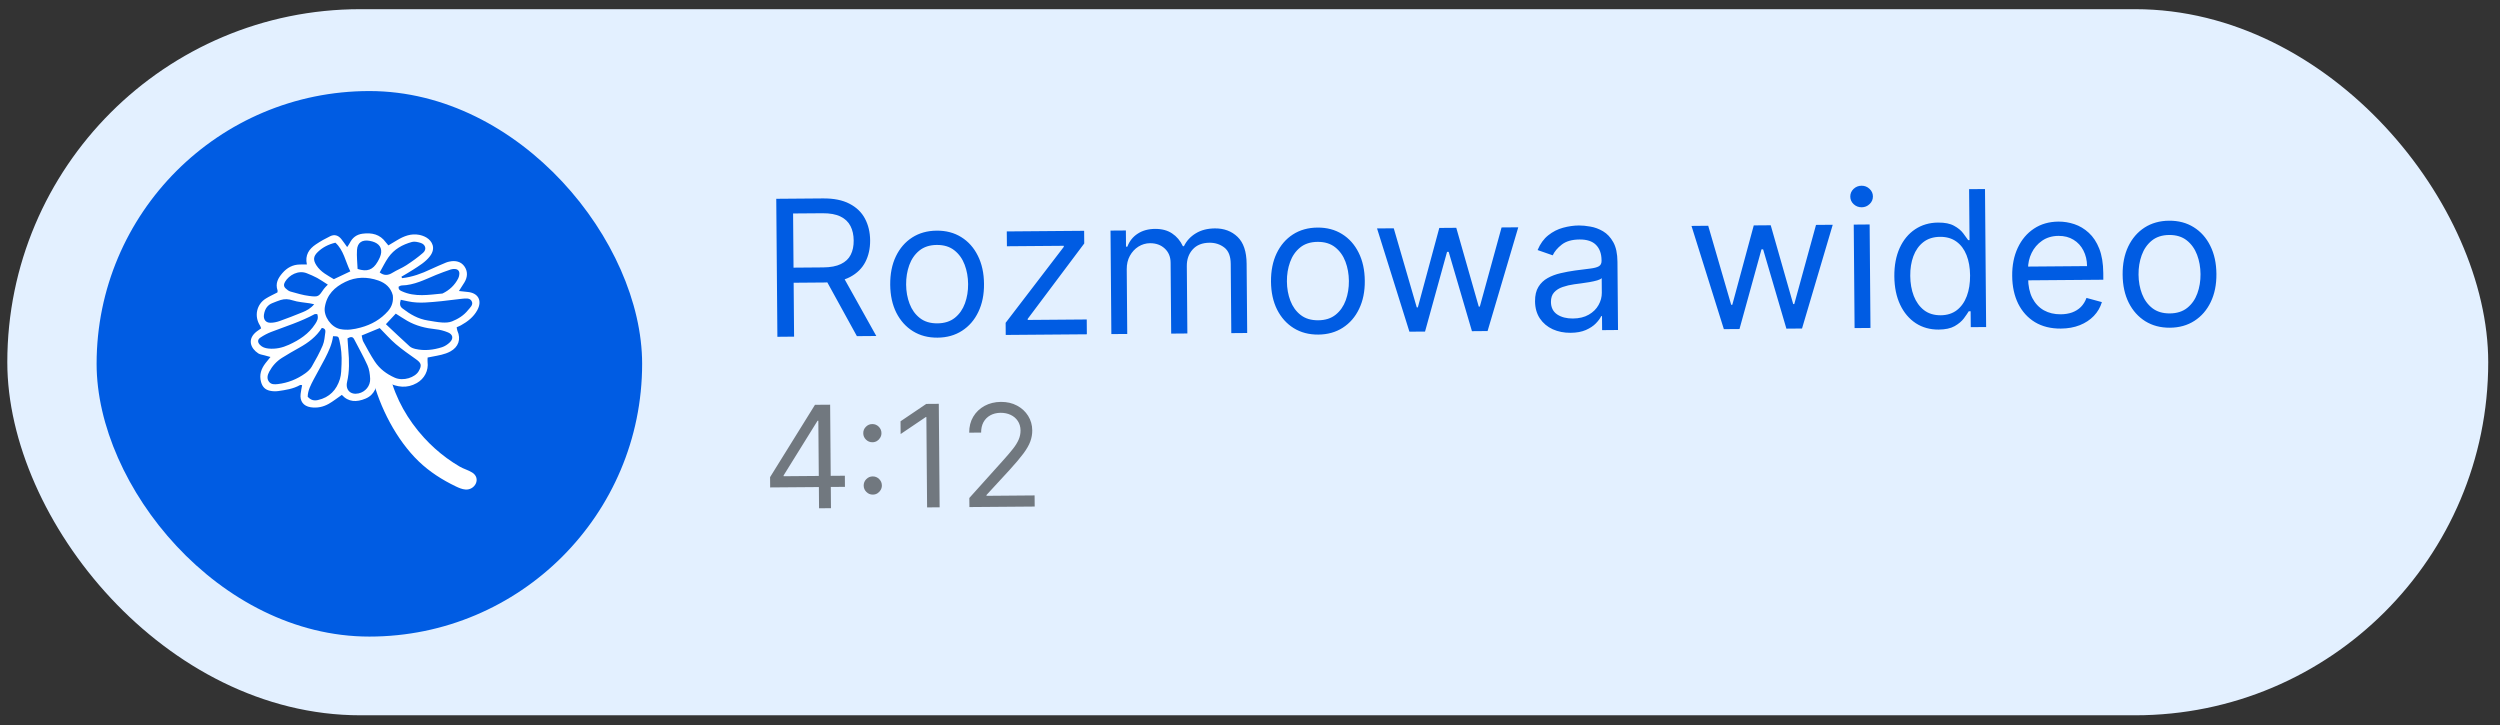 <?xml version="1.0" encoding="UTF-8"?> <svg xmlns="http://www.w3.org/2000/svg" width="131" height="38" viewBox="0 0 131 38" fill="none"><rect x="0" y="0" width="131" height="38" fill="#333333" stroke="none"/><rect x="0.383" y="0.481" width="130" height="37" rx="18.5" fill="#E3F0FF"></rect><path d="M40.735 17.648L40.676 10.417L43.12 10.397C43.684 10.392 44.149 10.485 44.513 10.675C44.877 10.863 45.148 11.123 45.324 11.456C45.501 11.789 45.591 12.168 45.595 12.594C45.598 13.02 45.514 13.399 45.343 13.73C45.171 14.061 44.906 14.322 44.547 14.513C44.189 14.702 43.73 14.799 43.169 14.803L41.192 14.819L41.186 14.028L43.135 14.012C43.521 14.009 43.831 13.95 44.065 13.835C44.302 13.721 44.473 13.559 44.577 13.351C44.684 13.141 44.736 12.891 44.733 12.601C44.731 12.312 44.675 12.059 44.565 11.844C44.455 11.628 44.28 11.462 44.042 11.346C43.803 11.228 43.488 11.171 43.098 11.174L41.558 11.186L41.61 17.64L40.735 17.648ZM44.112 14.372L45.918 17.606L44.901 17.614L43.123 14.38L44.112 14.372ZM49.127 17.693C48.638 17.697 48.207 17.584 47.836 17.354C47.467 17.124 47.177 16.8 46.966 16.383C46.758 15.965 46.652 15.476 46.647 14.916C46.643 14.351 46.741 13.857 46.943 13.434C47.146 13.011 47.431 12.682 47.796 12.446C48.164 12.21 48.592 12.09 49.082 12.086C49.572 12.082 50.001 12.195 50.37 12.425C50.742 12.655 51.031 12.98 51.239 13.4C51.45 13.819 51.558 14.312 51.562 14.877C51.567 15.437 51.467 15.927 51.263 16.348C51.062 16.769 50.777 17.097 50.41 17.333C50.044 17.569 49.617 17.689 49.127 17.693ZM49.121 16.944C49.493 16.941 49.798 16.843 50.037 16.651C50.276 16.458 50.451 16.206 50.564 15.895C50.677 15.583 50.732 15.246 50.729 14.883C50.726 14.521 50.666 14.184 50.548 13.871C50.43 13.559 50.25 13.308 50.008 13.117C49.767 12.926 49.46 12.832 49.088 12.835C48.716 12.838 48.411 12.937 48.172 13.132C47.934 13.326 47.758 13.581 47.645 13.895C47.533 14.209 47.478 14.547 47.481 14.91C47.483 15.272 47.544 15.608 47.662 15.918C47.78 16.228 47.959 16.477 48.201 16.666C48.443 16.855 48.749 16.947 49.121 16.944ZM52.7 17.551L52.695 16.916L55.742 12.936L55.742 12.88L52.762 12.904L52.755 12.127L56.809 12.094L56.814 12.758L53.852 16.708L53.852 16.765L56.945 16.74L56.951 17.517L52.7 17.551ZM58.235 17.506L58.191 12.083L58.996 12.077L59.003 12.924L59.074 12.924C59.184 12.633 59.365 12.407 59.615 12.245C59.866 12.08 60.168 11.997 60.521 11.994C60.879 11.991 61.177 12.07 61.416 12.23C61.657 12.388 61.846 12.611 61.983 12.9L62.039 12.899C62.176 12.618 62.383 12.394 62.659 12.227C62.935 12.058 63.268 11.972 63.656 11.968C64.141 11.964 64.539 12.113 64.85 12.414C65.16 12.713 65.318 13.181 65.323 13.819L65.353 17.449L64.52 17.456L64.49 13.826C64.487 13.426 64.375 13.141 64.155 12.971C63.935 12.801 63.676 12.717 63.38 12.719C62.998 12.722 62.704 12.84 62.496 13.072C62.289 13.302 62.186 13.593 62.189 13.944L62.218 17.474L61.37 17.481L61.34 13.767C61.338 13.458 61.236 13.211 61.034 13.024C60.832 12.835 60.574 12.742 60.258 12.744C60.042 12.746 59.84 12.806 59.653 12.922C59.468 13.039 59.318 13.2 59.205 13.406C59.093 13.61 59.039 13.844 59.041 14.11L59.068 17.5L58.235 17.506ZM69.08 17.532C68.591 17.536 68.16 17.423 67.789 17.193C67.42 16.963 67.13 16.639 66.919 16.222C66.711 15.804 66.605 15.316 66.6 14.755C66.596 14.19 66.694 13.696 66.896 13.274C67.099 12.85 67.384 12.521 67.749 12.285C68.117 12.049 68.546 11.929 69.035 11.925C69.525 11.921 69.954 12.034 70.323 12.264C70.695 12.494 70.984 12.819 71.193 13.239C71.403 13.658 71.511 14.151 71.515 14.716C71.52 15.276 71.42 15.766 71.216 16.187C71.015 16.608 70.731 16.936 70.363 17.172C69.998 17.408 69.57 17.528 69.08 17.532ZM69.074 16.783C69.446 16.78 69.751 16.683 69.99 16.49C70.229 16.297 70.404 16.045 70.517 15.734C70.63 15.422 70.685 15.085 70.682 14.722C70.679 14.36 70.619 14.023 70.501 13.71C70.383 13.398 70.203 13.147 69.962 12.956C69.72 12.765 69.413 12.671 69.041 12.674C68.669 12.677 68.364 12.775 68.126 12.97C67.887 13.165 67.711 13.42 67.599 13.734C67.486 14.048 67.431 14.386 67.434 14.749C67.437 15.111 67.497 15.447 67.615 15.757C67.733 16.067 67.912 16.316 68.154 16.505C68.396 16.694 68.703 16.786 69.074 16.783ZM73.853 17.38L72.157 11.97L73.033 11.963L74.238 16.106L74.295 16.106L75.419 11.944L76.309 11.937L77.487 16.066L77.543 16.065L78.682 11.918L79.557 11.911L77.949 17.347L77.13 17.354L75.91 13.197L75.825 13.198L74.672 17.374L73.853 17.38ZM82.3 17.439C81.956 17.442 81.644 17.38 81.362 17.253C81.081 17.123 80.857 16.935 80.691 16.69C80.524 16.441 80.439 16.141 80.436 15.788C80.434 15.477 80.493 15.225 80.614 15.031C80.734 14.834 80.897 14.68 81.101 14.568C81.305 14.455 81.53 14.371 81.777 14.315C82.026 14.257 82.276 14.21 82.528 14.175C82.857 14.13 83.124 14.096 83.328 14.073C83.535 14.048 83.686 14.008 83.779 13.953C83.875 13.898 83.923 13.803 83.922 13.669L83.921 13.641C83.919 13.293 83.821 13.023 83.629 12.831C83.439 12.64 83.152 12.546 82.769 12.549C82.371 12.552 82.06 12.642 81.835 12.818C81.611 12.993 81.453 13.181 81.363 13.379L80.57 13.103C80.708 12.772 80.895 12.514 81.129 12.329C81.365 12.141 81.623 12.009 81.902 11.934C82.184 11.857 82.462 11.817 82.734 11.815C82.909 11.813 83.109 11.833 83.335 11.873C83.564 11.911 83.785 11.993 83.998 12.118C84.213 12.244 84.392 12.434 84.535 12.69C84.679 12.945 84.752 13.288 84.755 13.719L84.784 17.292L83.951 17.299L83.945 16.564L83.903 16.565C83.847 16.683 83.754 16.81 83.623 16.945C83.493 17.08 83.318 17.196 83.1 17.292C82.882 17.387 82.615 17.437 82.3 17.439ZM82.421 16.69C82.75 16.687 83.028 16.62 83.252 16.489C83.48 16.358 83.65 16.189 83.764 15.983C83.88 15.778 83.937 15.562 83.935 15.336L83.929 14.573C83.894 14.616 83.817 14.655 83.697 14.691C83.58 14.725 83.443 14.756 83.288 14.783C83.135 14.808 82.986 14.83 82.84 14.85C82.697 14.868 82.58 14.883 82.491 14.896C82.275 14.925 82.073 14.973 81.885 15.038C81.699 15.101 81.549 15.195 81.435 15.321C81.323 15.444 81.268 15.611 81.27 15.823C81.272 16.113 81.381 16.331 81.596 16.477C81.814 16.622 82.089 16.692 82.421 16.69ZM90.33 17.247L88.634 11.838L89.51 11.83L90.715 15.973L90.772 15.973L91.897 11.811L92.786 11.804L93.964 15.933L94.02 15.932L95.159 11.785L96.035 11.778L94.426 17.214L93.607 17.221L92.387 13.064L92.302 13.065L91.149 17.241L90.33 17.247ZM97.18 17.192L97.136 11.769L97.969 11.762L98.013 17.185L97.18 17.192ZM97.553 10.862C97.39 10.863 97.25 10.809 97.131 10.699C97.015 10.589 96.956 10.457 96.955 10.302C96.954 10.146 97.01 10.013 97.125 9.901C97.241 9.79 97.381 9.733 97.543 9.732C97.706 9.73 97.845 9.785 97.961 9.894C98.08 10.004 98.14 10.136 98.141 10.292C98.142 10.447 98.085 10.581 97.968 10.692C97.853 10.804 97.715 10.86 97.553 10.862ZM101.588 17.27C101.136 17.273 100.736 17.162 100.388 16.937C100.041 16.709 99.767 16.386 99.569 15.969C99.37 15.549 99.268 15.052 99.263 14.478C99.259 13.908 99.353 13.413 99.544 12.992C99.736 12.572 100.006 12.246 100.352 12.015C100.699 11.784 101.1 11.666 101.557 11.663C101.91 11.66 102.189 11.716 102.395 11.832C102.603 11.946 102.762 12.077 102.871 12.224C102.983 12.369 103.07 12.488 103.132 12.582L103.203 12.582L103.181 9.912L104.014 9.906L104.073 17.137L103.268 17.143L103.261 16.31L103.162 16.311C103.102 16.41 103.016 16.535 102.904 16.687C102.792 16.836 102.632 16.97 102.423 17.09C102.215 17.207 101.936 17.267 101.588 17.27ZM101.695 16.52C102.029 16.517 102.311 16.428 102.54 16.252C102.77 16.074 102.943 15.829 103.06 15.517C103.178 15.203 103.235 14.841 103.232 14.431C103.229 14.027 103.167 13.673 103.047 13.37C102.927 13.065 102.75 12.829 102.518 12.661C102.286 12.491 102.001 12.408 101.662 12.41C101.309 12.413 101.015 12.506 100.781 12.689C100.55 12.87 100.376 13.115 100.261 13.424C100.148 13.731 100.093 14.075 100.097 14.457C100.1 14.843 100.161 15.193 100.282 15.508C100.404 15.82 100.583 16.068 100.817 16.252C101.054 16.433 101.347 16.523 101.695 16.52ZM107.989 17.218C107.467 17.222 107.015 17.11 106.634 16.883C106.256 16.653 105.962 16.33 105.754 15.915C105.549 15.498 105.443 15.012 105.439 14.456C105.434 13.9 105.532 13.41 105.731 12.985C105.932 12.557 106.214 12.223 106.577 11.982C106.942 11.739 107.37 11.616 107.859 11.612C108.142 11.609 108.421 11.654 108.697 11.746C108.973 11.838 109.225 11.989 109.453 12.199C109.681 12.407 109.863 12.683 110 13.028C110.137 13.373 110.207 13.799 110.212 14.305L110.214 14.658L106.034 14.691L106.028 13.971L109.361 13.944C109.359 13.638 109.295 13.366 109.171 13.127C109.049 12.887 108.876 12.699 108.651 12.562C108.429 12.425 108.167 12.358 107.865 12.36C107.534 12.363 107.247 12.448 107.006 12.614C106.767 12.779 106.584 12.992 106.457 13.254C106.329 13.517 106.267 13.797 106.269 14.096L106.273 14.576C106.276 14.986 106.35 15.333 106.493 15.616C106.639 15.898 106.84 16.111 107.095 16.258C107.351 16.401 107.647 16.472 107.983 16.469C108.202 16.468 108.4 16.435 108.576 16.373C108.754 16.308 108.908 16.212 109.036 16.087C109.164 15.958 109.263 15.8 109.332 15.611L110.139 15.831C110.057 16.104 109.916 16.346 109.718 16.554C109.519 16.761 109.273 16.923 108.98 17.04C108.687 17.156 108.357 17.215 107.989 17.218ZM113.706 17.172C113.216 17.176 112.786 17.063 112.414 16.833C112.045 16.602 111.755 16.279 111.545 15.861C111.337 15.444 111.23 14.955 111.226 14.395C111.221 13.83 111.32 13.336 111.521 12.913C111.725 12.49 112.009 12.161 112.374 11.925C112.742 11.689 113.171 11.569 113.66 11.565C114.15 11.561 114.579 11.674 114.948 11.904C115.32 12.134 115.61 12.459 115.818 12.879C116.028 13.298 116.136 13.791 116.14 14.356C116.145 14.916 116.045 15.406 115.842 15.827C115.64 16.247 115.356 16.576 114.988 16.812C114.623 17.048 114.195 17.168 113.706 17.172ZM113.7 16.423C114.072 16.42 114.377 16.322 114.615 16.13C114.854 15.937 115.03 15.685 115.142 15.373C115.255 15.062 115.31 14.725 115.307 14.362C115.304 14 115.244 13.662 115.126 13.35C115.008 13.038 114.828 12.787 114.587 12.596C114.345 12.405 114.038 12.31 113.666 12.313C113.295 12.316 112.989 12.415 112.751 12.61C112.512 12.805 112.337 13.06 112.224 13.374C112.111 13.688 112.056 14.026 112.059 14.389C112.062 14.751 112.122 15.087 112.24 15.397C112.358 15.707 112.538 15.956 112.779 16.145C113.021 16.333 113.328 16.426 113.7 16.423Z" fill="#005CE3"></path><path d="M40.356 25.542L40.352 25.002L42.705 21.212L43.097 21.209L43.103 22.046L42.839 22.048L41.061 24.912L41.061 24.954L44.271 24.928L44.275 25.511L40.356 25.542ZM42.918 26.634L42.908 25.358L42.906 25.106L42.874 21.211L43.499 21.206L43.543 26.629L42.918 26.634ZM45.737 25.917C45.607 25.919 45.494 25.873 45.4 25.78C45.306 25.687 45.258 25.575 45.257 25.445C45.256 25.314 45.302 25.201 45.394 25.107C45.487 25.013 45.599 24.965 45.73 24.964C45.86 24.963 45.973 25.009 46.067 25.102C46.161 25.195 46.209 25.306 46.21 25.437C46.211 25.523 46.189 25.603 46.146 25.676C46.104 25.748 46.047 25.807 45.975 25.852C45.905 25.895 45.825 25.917 45.737 25.917ZM45.715 23.174C45.584 23.175 45.472 23.129 45.378 23.036C45.283 22.944 45.236 22.832 45.235 22.701C45.233 22.571 45.279 22.458 45.372 22.364C45.465 22.27 45.577 22.222 45.707 22.221C45.838 22.22 45.95 22.266 46.045 22.358C46.139 22.451 46.187 22.563 46.188 22.694C46.189 22.78 46.167 22.86 46.124 22.932C46.082 23.005 46.025 23.064 45.953 23.109C45.883 23.151 45.803 23.173 45.715 23.174ZM49.193 21.16L49.237 26.583L48.58 26.588L48.542 21.854L48.51 21.854L47.193 22.744L47.188 22.076L48.536 21.165L49.193 21.16ZM50.797 26.57L50.793 26.094L52.567 24.12C52.775 23.889 52.947 23.688 53.081 23.517C53.216 23.345 53.315 23.183 53.379 23.033C53.445 22.88 53.477 22.721 53.476 22.555C53.474 22.365 53.427 22.2 53.334 22.061C53.243 21.922 53.119 21.816 52.961 21.741C52.803 21.666 52.627 21.63 52.431 21.631C52.222 21.633 52.041 21.678 51.886 21.766C51.733 21.852 51.615 21.972 51.531 22.126C51.45 22.28 51.41 22.461 51.411 22.667L50.786 22.672C50.784 22.355 50.855 22.075 50.999 21.834C51.144 21.593 51.342 21.404 51.593 21.267C51.846 21.131 52.131 21.062 52.447 21.059C52.765 21.057 53.047 21.122 53.293 21.254C53.54 21.386 53.734 21.565 53.875 21.792C54.016 22.019 54.088 22.271 54.09 22.55C54.092 22.75 54.057 22.945 53.987 23.136C53.917 23.326 53.796 23.538 53.621 23.772C53.448 24.005 53.208 24.289 52.9 24.626L51.692 25.938L51.692 25.981L54.213 25.96L54.218 26.543L50.797 26.57Z" fill="black" fill-opacity="0.5"></path><rect x="5.062" y="4.771" width="28.586" height="28.586" rx="14.293" fill="#005CE3"></rect><path d="M24.746 24.762C24.546 24.634 24.296 24.572 24.087 24.449C23.852 24.312 23.625 24.162 23.406 24.002C22.977 23.687 22.58 23.33 22.221 22.937C21.378 22.015 20.735 20.901 20.434 19.685C20.124 19.706 19.814 19.737 19.504 19.762C19.506 19.772 19.509 19.782 19.511 19.792C19.906 21.358 20.773 23.05 21.941 24.176C22.507 24.721 23.178 25.149 23.886 25.488C24.047 25.565 24.214 25.638 24.391 25.651C24.894 25.689 25.22 25.063 24.746 24.762Z" fill="white"></path><path d="M21.07 14.575C21.599 14.517 22.092 14.337 22.571 14.108C22.834 13.984 23.103 13.873 23.37 13.759C23.428 13.734 23.491 13.719 23.552 13.706C23.863 13.639 24.156 13.702 24.337 13.961C24.515 14.215 24.506 14.514 24.34 14.791C24.256 14.929 24.167 15.064 24.049 15.249C24.227 15.268 24.358 15.286 24.49 15.297C25.06 15.343 25.284 15.756 25.008 16.257C24.811 16.614 24.503 16.853 24.154 17.046C24.089 17.082 24.019 17.108 23.93 17.148C23.944 17.22 23.945 17.282 23.969 17.336C24.167 17.778 24.02 18.189 23.595 18.418C23.297 18.578 22.971 18.625 22.648 18.688C22.575 18.703 22.5 18.717 22.407 18.735C22.406 18.819 22.396 18.892 22.405 18.963C22.465 19.414 22.242 19.845 21.839 20.073C21.322 20.366 20.816 20.292 20.313 20.043C20.157 19.966 20.009 19.873 19.827 19.769C19.749 20.253 19.643 20.685 19.15 20.889C18.684 21.081 18.262 21.076 17.912 20.692C17.663 20.864 17.455 21.03 17.227 21.16C16.935 21.326 16.611 21.392 16.274 21.339C15.897 21.278 15.705 21.019 15.752 20.642C15.77 20.493 15.802 20.346 15.831 20.182C15.781 20.18 15.742 20.165 15.719 20.178C15.368 20.377 14.976 20.434 14.588 20.491C14.441 20.512 14.282 20.507 14.138 20.474C13.9 20.421 13.751 20.276 13.681 20.022C13.573 19.636 13.687 19.323 13.914 19.027C13.988 18.93 14.067 18.837 14.173 18.706C14.039 18.67 13.947 18.645 13.856 18.619C13.747 18.587 13.624 18.577 13.533 18.517C13.132 18.255 12.931 17.767 13.459 17.363C13.528 17.309 13.601 17.263 13.683 17.206C13.662 17.151 13.651 17.101 13.625 17.061C13.31 16.575 13.44 15.946 13.931 15.643C14.123 15.524 14.33 15.431 14.536 15.324C14.54 15.29 14.555 15.249 14.544 15.217C14.416 14.854 14.572 14.571 14.796 14.312C15.039 14.031 15.341 13.862 15.722 13.86C15.832 13.86 15.943 13.858 16.08 13.858C15.973 13.365 16.195 13.045 16.552 12.805C16.793 12.644 17.047 12.5 17.308 12.375C17.528 12.27 17.724 12.332 17.88 12.521C17.983 12.648 18.073 12.785 18.191 12.947C18.241 12.87 18.291 12.806 18.326 12.736C18.467 12.453 18.682 12.287 19.002 12.245C19.488 12.184 19.91 12.274 20.214 12.695C20.25 12.745 20.293 12.79 20.351 12.859C20.508 12.765 20.658 12.676 20.808 12.586C21.164 12.371 21.538 12.225 21.962 12.305C22.095 12.331 22.232 12.379 22.348 12.449C22.65 12.632 22.85 13.006 22.53 13.425C22.293 13.736 21.962 13.926 21.645 14.133C21.446 14.263 21.238 14.379 21.034 14.5C21.045 14.524 21.057 14.549 21.068 14.574L21.07 14.575ZM20.582 15.469C20.479 15.074 20.204 14.831 19.825 14.698C19.239 14.495 18.654 14.499 18.093 14.772C17.535 15.044 17.124 15.434 17.02 16.101C16.946 16.577 17.354 17.143 17.814 17.241C18.193 17.321 18.546 17.258 18.9 17.163C19.46 17.012 19.954 16.735 20.339 16.292C20.538 16.063 20.623 15.788 20.582 15.467V15.469ZM18.952 17.58C18.983 17.705 18.988 17.812 19.034 17.897C19.228 18.251 19.417 18.609 19.64 18.945C19.897 19.333 20.259 19.601 20.686 19.791C21.138 19.991 21.754 19.774 21.938 19.451C22.111 19.149 22.084 19.027 21.797 18.824C21.436 18.569 21.072 18.315 20.737 18.029C20.442 17.777 20.183 17.48 19.897 17.191C19.591 17.317 19.292 17.44 18.952 17.58H18.952ZM16.863 17.184C16.578 17.638 16.159 17.955 15.69 18.216C15.381 18.389 15.073 18.564 14.774 18.753C14.492 18.932 14.269 19.176 14.11 19.473C14.016 19.648 13.965 19.841 14.101 20.011C14.214 20.153 14.39 20.146 14.559 20.126C15.086 20.064 15.565 19.871 15.994 19.564C16.125 19.471 16.255 19.351 16.334 19.214C16.544 18.852 16.747 18.483 16.91 18.099C17.001 17.884 17.015 17.633 17.049 17.396C17.064 17.288 17.013 17.199 16.863 17.184ZM20.221 16.988C20.651 17.391 21.053 17.776 21.466 18.148C21.546 18.22 21.665 18.261 21.773 18.286C22.242 18.393 22.708 18.338 23.16 18.194C23.311 18.145 23.46 18.047 23.574 17.935C23.771 17.741 23.735 17.528 23.482 17.421C23.275 17.334 23.048 17.274 22.825 17.252C22.301 17.198 21.801 17.075 21.342 16.812C21.134 16.693 20.937 16.559 20.738 16.434C20.569 16.615 20.415 16.78 20.221 16.988ZM20.999 15.71C20.937 15.918 20.947 16.053 21.093 16.164C21.489 16.469 21.912 16.715 22.415 16.793C22.665 16.832 22.914 16.884 23.166 16.899C23.338 16.91 23.527 16.903 23.685 16.841C24.002 16.714 24.298 16.533 24.516 16.26C24.628 16.12 24.827 15.971 24.709 15.769C24.61 15.601 24.392 15.639 24.22 15.654C23.855 15.687 23.494 15.748 23.129 15.782C22.552 15.834 21.973 15.916 21.394 15.792C21.273 15.767 21.152 15.741 21 15.709L20.999 15.71ZM16.123 20.787C16.285 20.971 16.456 21.008 16.66 20.962C17.265 20.827 17.635 20.433 17.811 19.865C17.887 19.617 17.884 19.341 17.897 19.077C17.916 18.657 17.882 18.239 17.785 17.83C17.736 17.624 17.732 17.624 17.452 17.616C17.402 18.035 17.22 18.412 17.03 18.784C16.841 19.157 16.626 19.516 16.433 19.888C16.288 20.168 16.132 20.448 16.123 20.787V20.787ZM16.623 16.459C16.558 16.46 16.515 16.448 16.486 16.463C15.762 16.855 14.979 17.099 14.214 17.392C14.015 17.468 13.823 17.571 13.645 17.689C13.487 17.794 13.491 17.938 13.625 18.075C13.746 18.199 13.9 18.247 14.069 18.264C14.443 18.302 14.796 18.222 15.136 18.067C15.685 17.817 16.179 17.497 16.515 16.978C16.612 16.83 16.705 16.677 16.623 16.458V16.459ZM18.209 17.731C18.224 17.945 18.233 18.147 18.252 18.349C18.304 18.907 18.314 19.462 18.187 20.014C18.091 20.434 18.372 20.707 18.791 20.614C19.145 20.535 19.413 20.221 19.396 19.844C19.385 19.605 19.351 19.352 19.254 19.138C19.047 18.676 18.792 18.235 18.562 17.784C18.483 17.628 18.378 17.638 18.209 17.731ZM20.89 15.02C20.868 15.173 20.96 15.217 21.055 15.261C21.749 15.58 22.469 15.446 23.185 15.381C23.551 15.205 23.834 14.941 24.017 14.575C24.05 14.509 24.064 14.43 24.07 14.355C24.081 14.209 23.996 14.108 23.852 14.097C23.778 14.091 23.696 14.095 23.627 14.118C23.364 14.209 23.102 14.301 22.846 14.407C22.264 14.648 21.7 14.946 21.047 14.958C20.991 14.959 20.935 15.001 20.89 15.02H20.89ZM18.356 14.22C18.094 13.684 18.009 13.111 17.575 12.717C17.205 12.805 16.907 12.961 16.656 13.2C16.413 13.433 16.4 13.624 16.582 13.907C16.812 14.262 17.176 14.434 17.493 14.629C17.784 14.491 18.033 14.373 18.356 14.22ZM19.896 14.276C20.121 14.448 20.33 14.44 20.562 14.295C20.797 14.148 21.061 14.049 21.292 13.898C21.597 13.699 21.897 13.486 22.17 13.246C22.376 13.065 22.297 12.801 22.03 12.724C21.889 12.682 21.722 12.641 21.588 12.678C21.092 12.814 20.649 13.058 20.349 13.49C20.178 13.736 20.047 14.011 19.896 14.276ZM17.179 14.915C16.939 14.763 16.785 14.653 16.62 14.564C16.442 14.47 16.257 14.389 16.07 14.316C15.639 14.147 15.151 14.402 14.934 14.772C14.859 14.902 14.862 15.017 14.97 15.114C15.043 15.181 15.128 15.252 15.22 15.277C15.548 15.367 15.876 15.469 16.212 15.51C16.692 15.568 16.693 15.546 16.974 15.135C17.024 15.063 17.094 15.005 17.178 14.916L17.179 14.915ZM16.462 15.942C16.363 15.921 16.295 15.904 16.225 15.893C15.927 15.844 15.617 15.832 15.334 15.738C15.114 15.665 14.917 15.658 14.709 15.719C14.565 15.762 14.426 15.824 14.286 15.877C14.007 15.982 13.878 16.199 13.832 16.481C13.793 16.733 13.919 16.914 14.173 16.912C14.334 16.912 14.501 16.876 14.654 16.822C15.056 16.679 15.456 16.524 15.851 16.362C16.07 16.273 16.28 16.162 16.463 15.942H16.462ZM18.738 14.093C19.239 14.255 19.54 14.145 19.788 13.714C19.874 13.564 19.961 13.393 19.974 13.226C20 12.896 19.776 12.693 19.369 12.62C18.982 12.55 18.733 12.707 18.707 13.094C18.685 13.43 18.725 13.77 18.738 14.093H18.738Z" fill="white"></path></svg> 